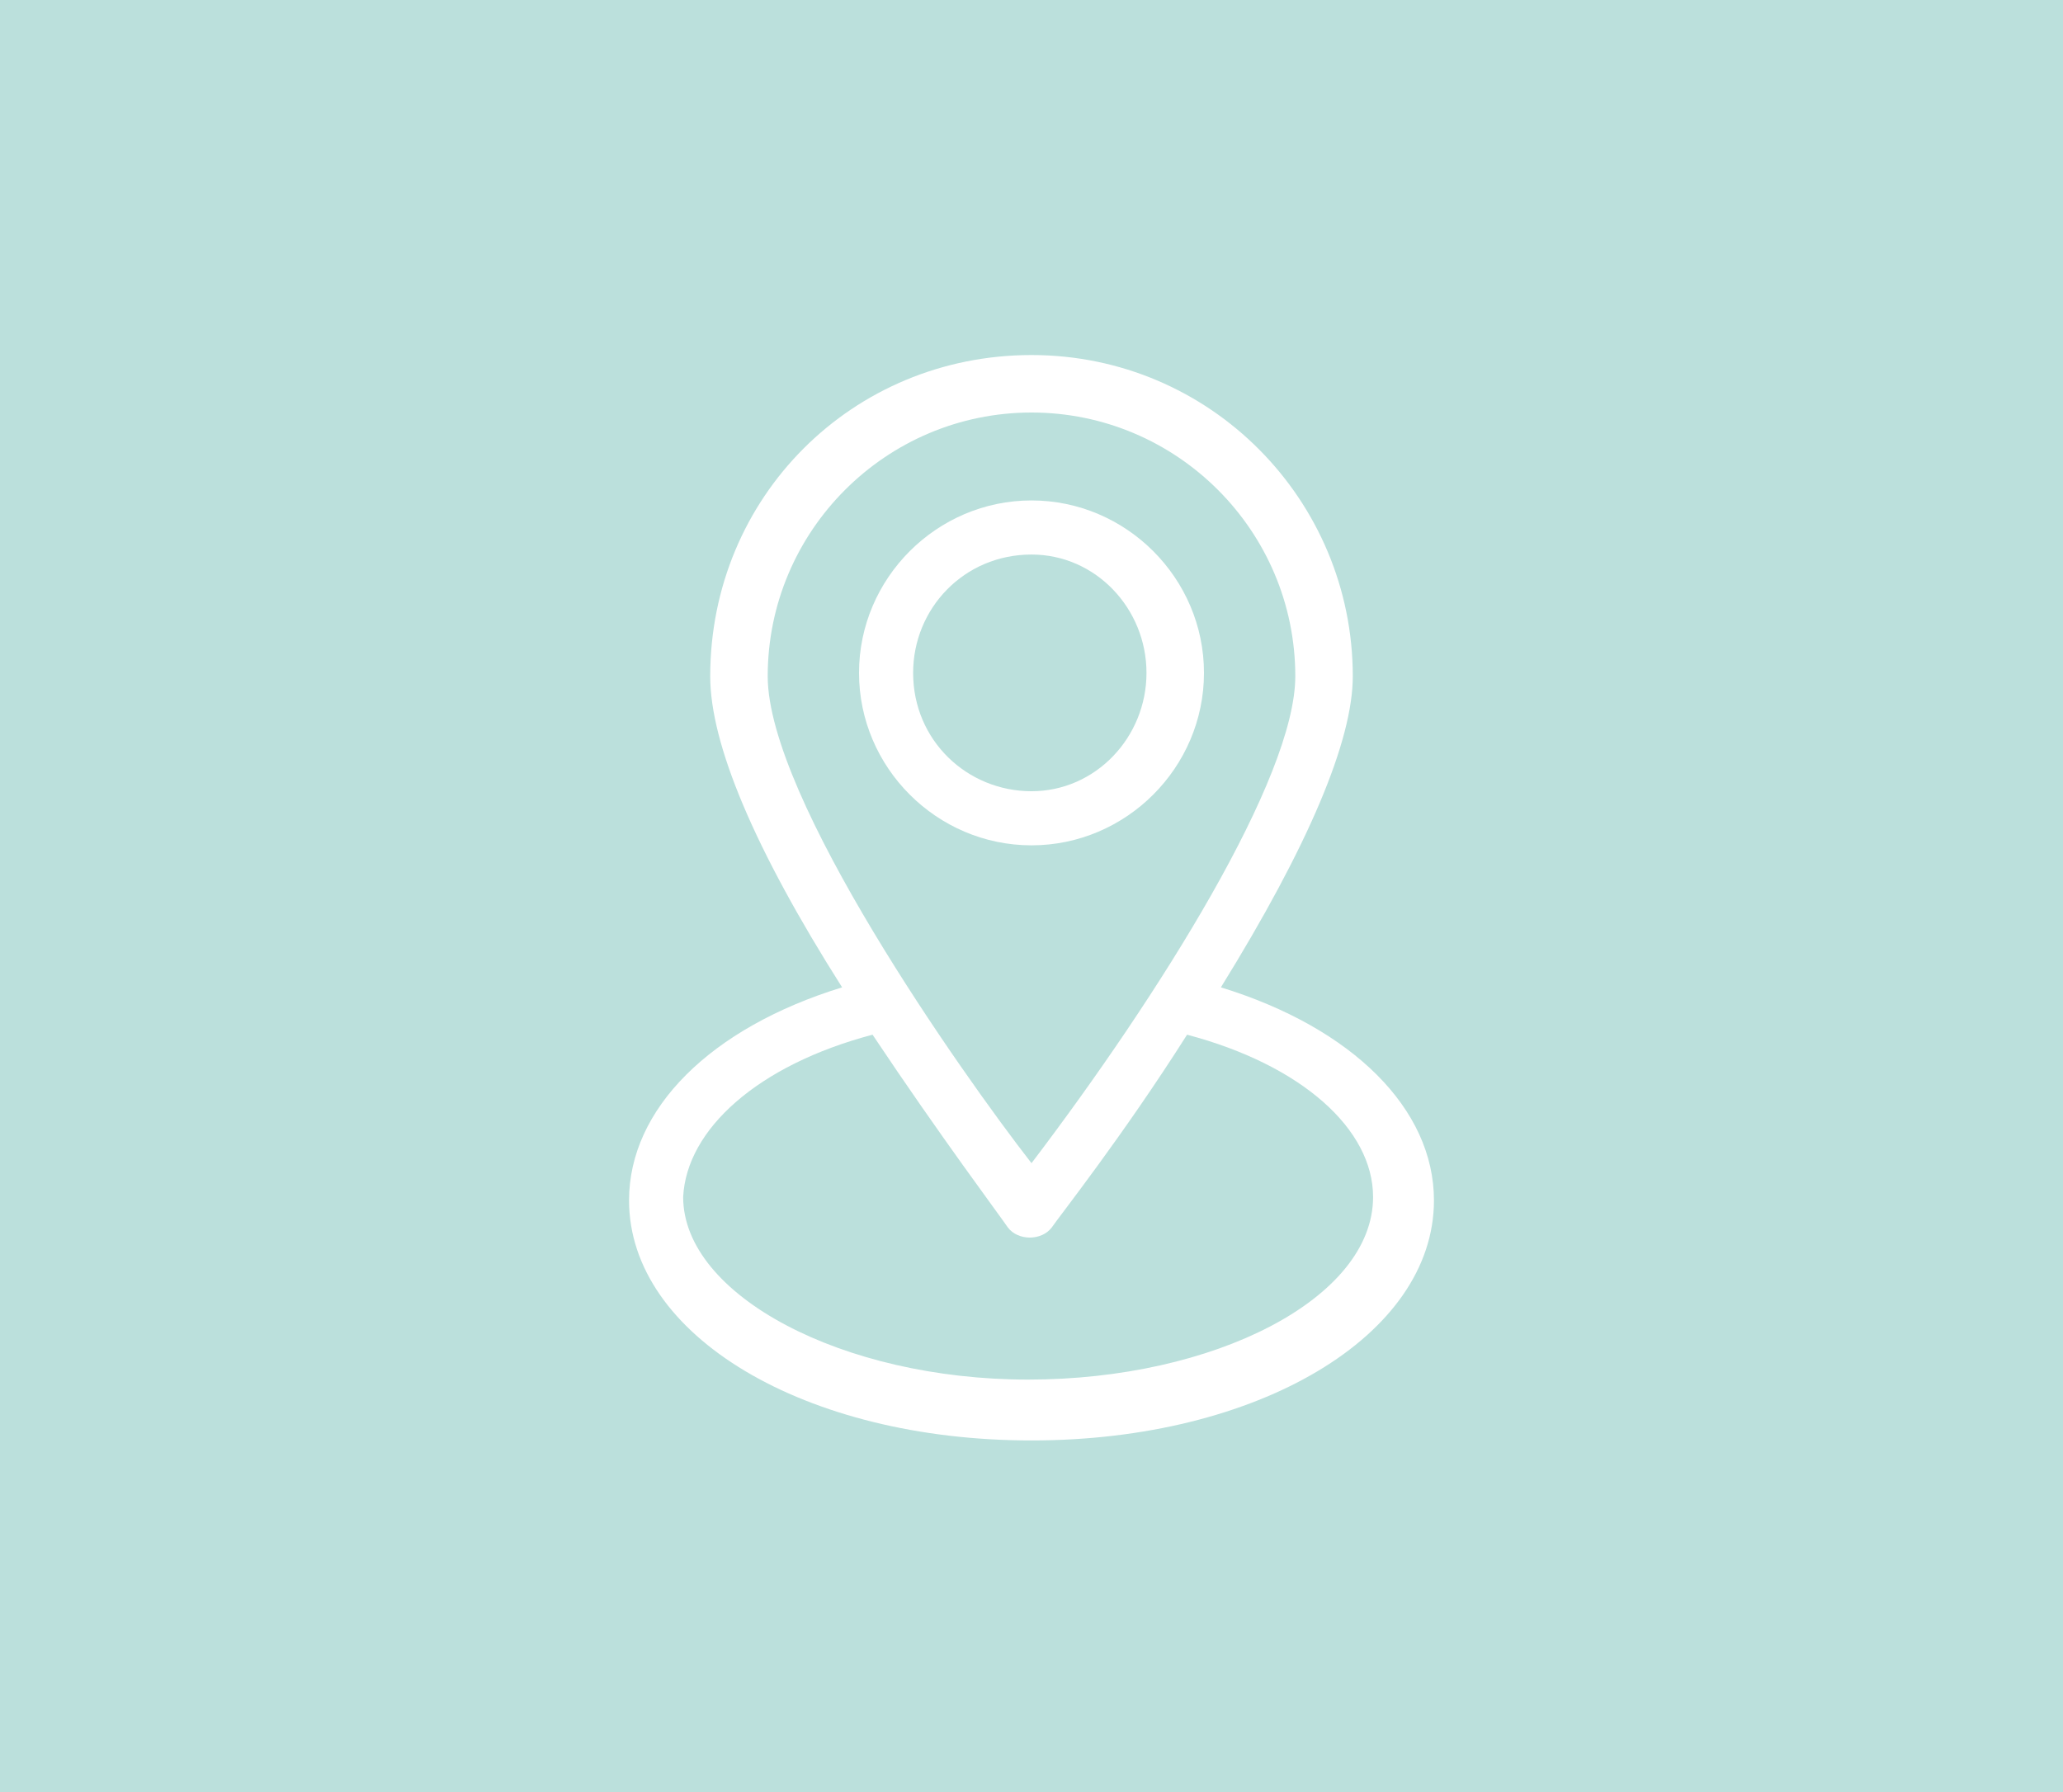 <?xml version="1.0" encoding="UTF-8"?> <svg xmlns="http://www.w3.org/2000/svg" xmlns:xlink="http://www.w3.org/1999/xlink" version="1.1" id="Calque_1" x="0px" y="0px" viewBox="0 0 61 53" style="enable-background:new 0 0 61 53;" xml:space="preserve"> <style type="text/css"> .st0{clip-path:url(#SVGID_00000035491676933839969480000005061006541905554320_);} .st1{fill:#BBE0DC;} .st2{clip-path:url(#SVGID_00000146476967818145857580000003305549698985609870_);} .st3{clip-path:url(#SVGID_00000098214793441942843290000009863510814645758100_);} .st4{clip-path:url(#SVGID_00000057115082462775419270000008190320784599760319_);} .st5{clip-path:url(#SVGID_00000155854095986128764560000004913624730502473131_);} .st6{clip-path:url(#SVGID_00000176749227276740558030000010391748429343861126_);} .st7{clip-path:url(#SVGID_00000000930456676125470550000017883075583407524542_);} .st8{clip-path:url(#SVGID_00000013186152544588663330000017183007470505791663_);} .st9{clip-path:url(#SVGID_00000102531131960102468750000006263540462641812645_);} .st10{clip-path:url(#SVGID_00000089565685612784167610000009214235946209421235_);} .st11{clip-path:url(#SVGID_00000179613618211802597660000000898349514222209666_);} .st12{clip-path:url(#SVGID_00000013152438569683212980000003095604783910724267_);} .st13{fill:#FFFFFF;} .st14{clip-path:url(#SVGID_00000089532014814402073470000005845044711946575274_);} .st15{clip-path:url(#SVGID_00000141417267313299329140000002532715825340319118_);} .st16{clip-path:url(#SVGID_00000044148046601610315650000010514908074356012698_);} .st17{fill:#232323;} .st18{fill:#FFF100;} .st19{fill-rule:evenodd;clip-rule:evenodd;fill:#FFFFFF;} .st20{clip-path:url(#SVGID_00000078726710792168591040000002353229252743573636_);} .st21{fill:#0098E3;} .st22{fill:#11100A;} </style> <g> <rect class="st1" width="61" height="53"></rect> <g> <g> <path class="st13" d="M30.5,14.8c-2.8,0-5.1,2.3-5.1,5.1s2.3,5.1,5.1,5.1s5.1-2.3,5.1-5.1S33.3,14.8,30.5,14.8z M33.9,19.9 c0,1.9-1.5,3.5-3.4,3.5c-1.9,0-3.5-1.5-3.5-3.5c0-1.9,1.5-3.5,3.5-3.5C32.4,16.4,33.9,18,33.9,19.9z"></path> <path class="st13" d="M36.1,29.2C38.7,25,40,21.9,40,20c0-5.2-4.2-9.5-9.5-9.5S21,14.7,21,20c0,2,1.3,5.1,3.9,9.2 c-3.9,1.2-6.3,3.6-6.3,6.3c0,4,5.2,7.1,11.9,7.1c6.7,0,11.9-3.1,11.9-7.1C42.4,32.8,40,30.4,36.1,29.2z M22.7,20 c0-4.3,3.5-7.8,7.8-7.8c4.3,0,7.8,3.5,7.8,7.8c0,3-4,9.4-7.8,14.4C28.4,31.7,22.7,23.6,22.7,20z M25.8,30.6c2,3,3.8,5.4,4,5.7 c0.3,0.4,1,0.4,1.3,0c0.2-0.3,2.1-2.7,4-5.7c3.4,0.9,5.5,2.8,5.5,4.8c0,3-4.7,5.4-10.2,5.4s-10.2-2.5-10.2-5.4 C20.3,33.4,22.4,31.5,25.8,30.6z"></path> </g> </g> </g> </svg> 